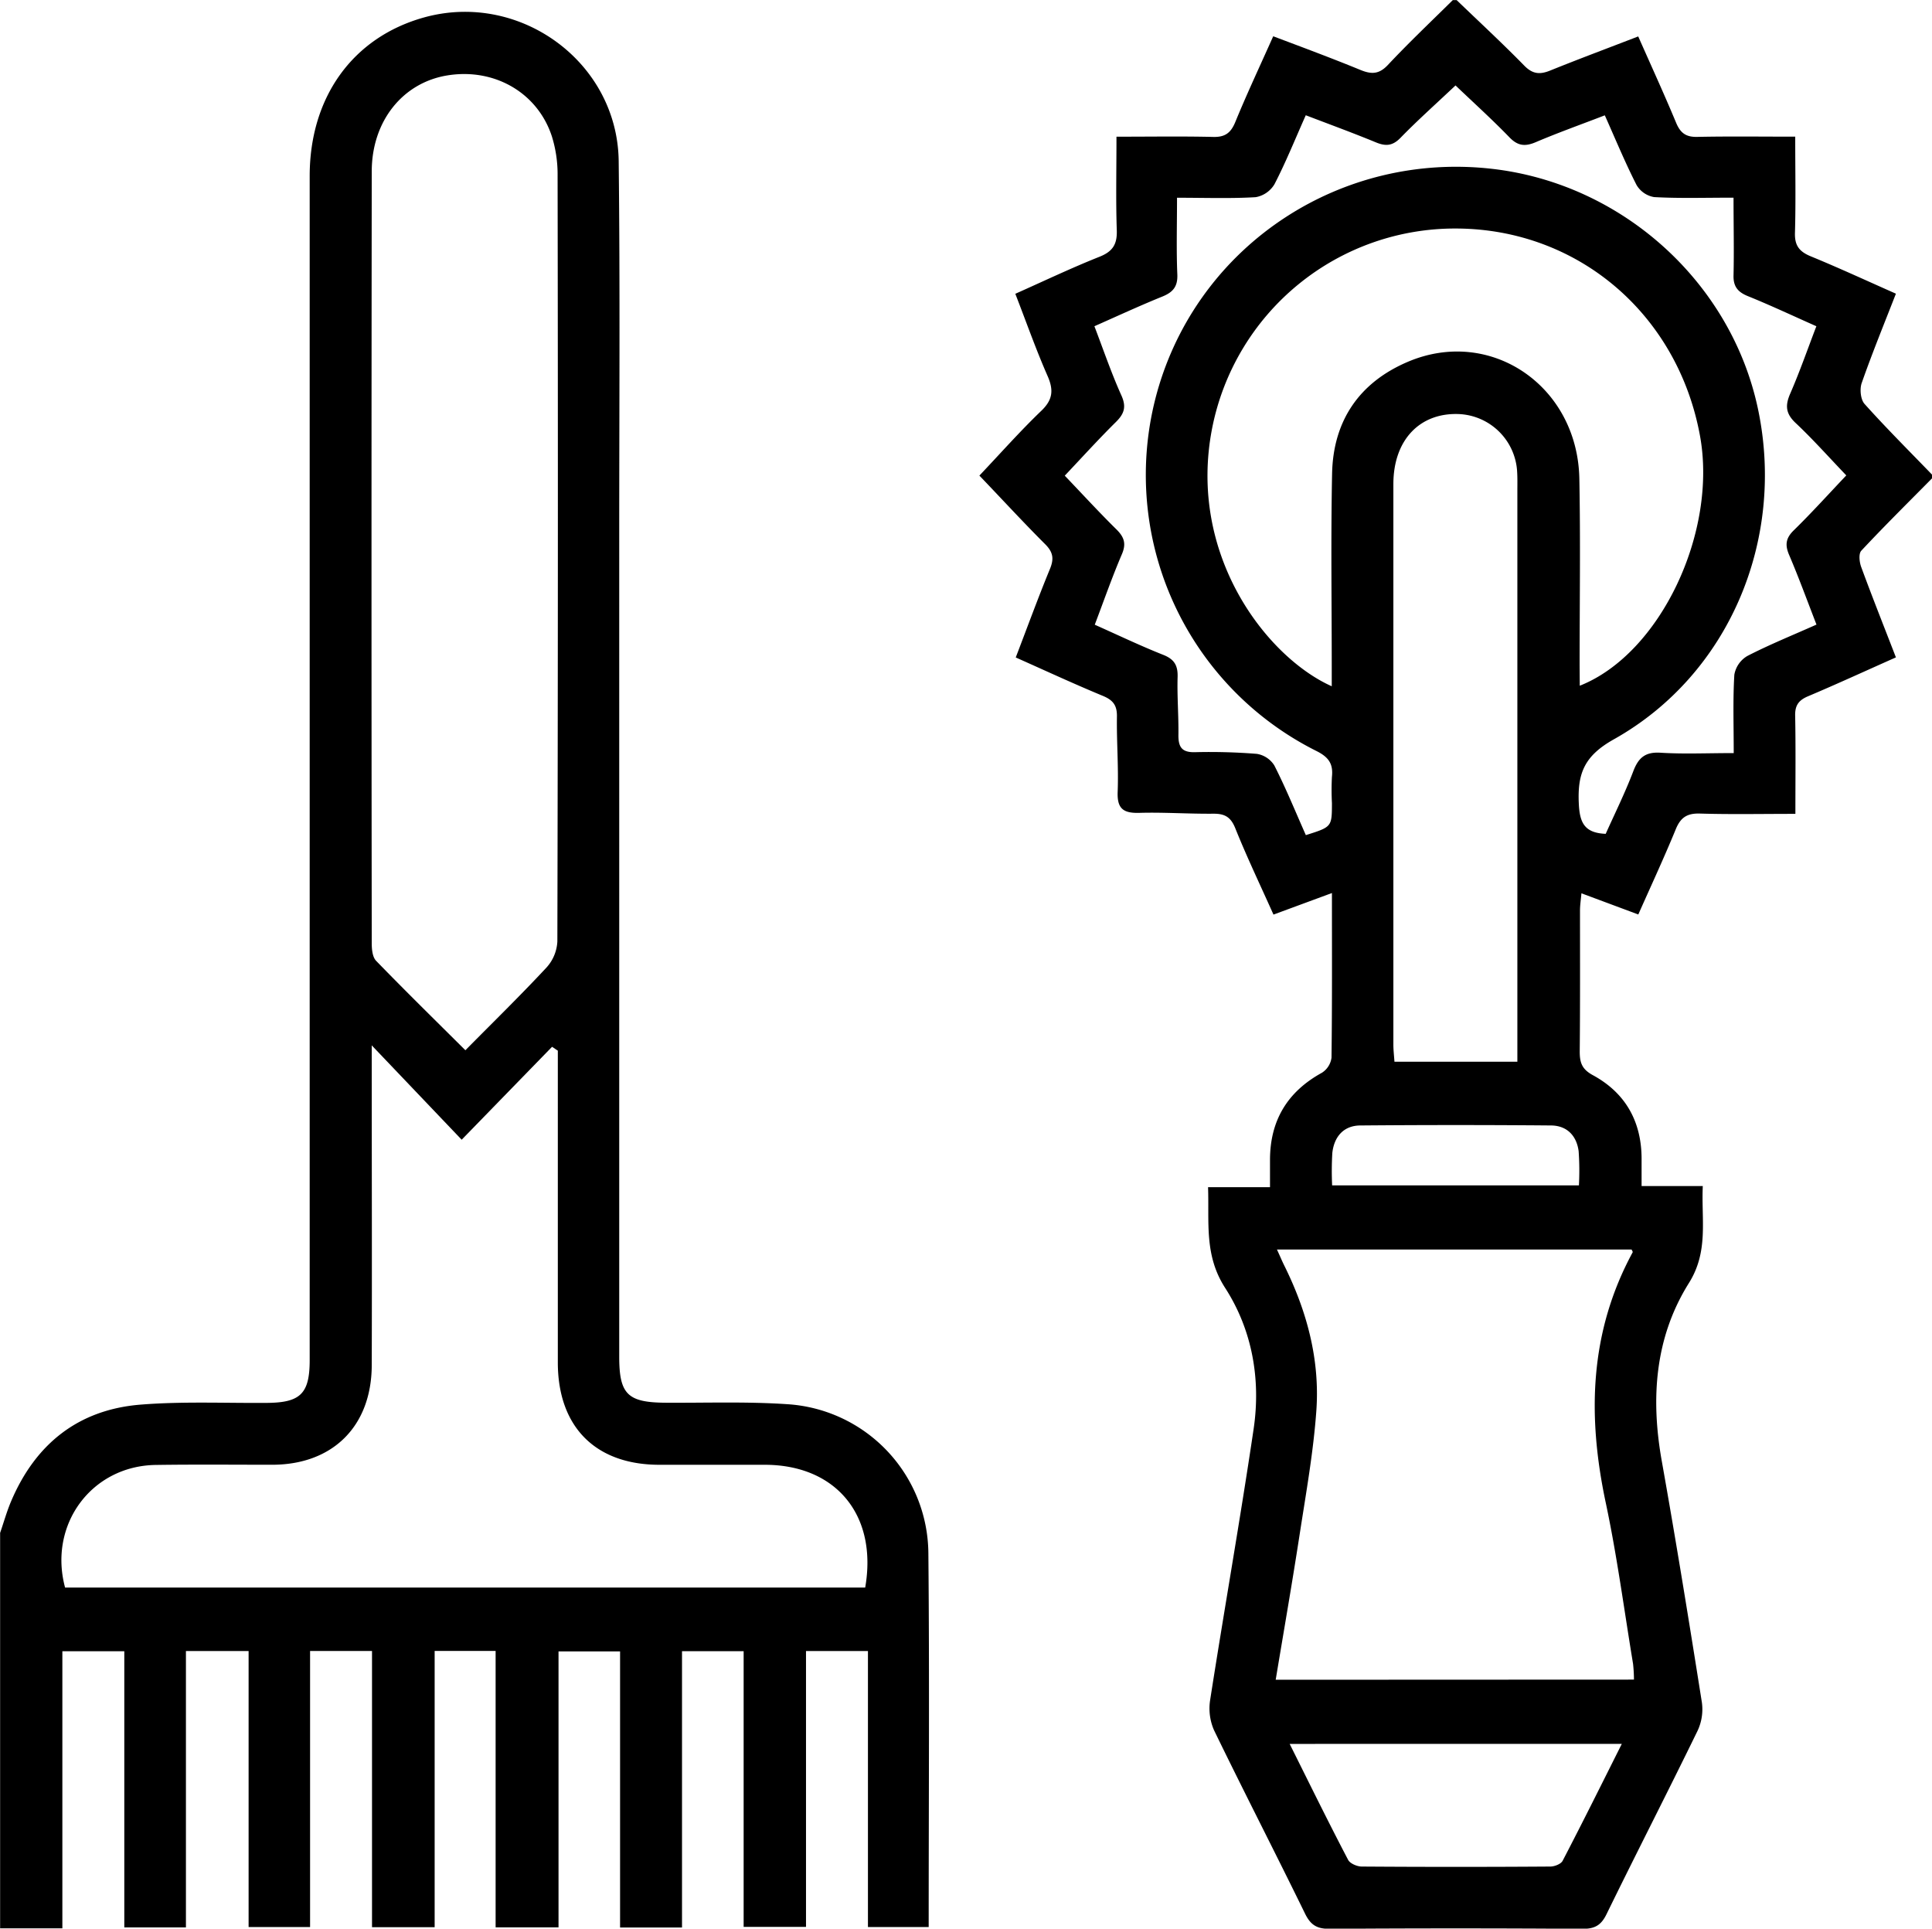<svg xmlns="http://www.w3.org/2000/svg" viewBox="0 0 499.08 498.19"><path d="M500.06,124.53c-6.12,6.2-12.33,12.33-18.27,18.69-.74.79-.5,3,0,4.29,2.83,7.7,5.87,15.33,8.94,23.27-7.81,3.47-15.15,6.85-22.6,10-2.42,1-3.48,2.28-3.43,5,.16,8.08.06,16.18.06,25.42-8.9,0-16.8.16-24.7-.08-3.26-.09-4.94,1-6.18,4-3,7.32-6.33,14.48-9.7,22.07l-14.69-5.47c-.15,1.71-.37,3.06-.37,4.42,0,12.15.05,24.31-.07,36.47,0,2.84.56,4.55,3.38,6.08,8.38,4.55,12.55,11.89,12.6,21.48,0,2.24,0,4.48,0,7.17h15.81c-.41,8.78,1.55,16.86-3.59,25.06-8.8,14.05-9.9,29.78-7,46,3.69,20.73,7.06,41.5,10.35,62.29a13.06,13.06,0,0,1-1.09,7.32c-7.73,15.87-15.79,31.57-23.54,47.42-1.43,2.94-3.12,3.8-6.3,3.78q-32.64-.23-65.29,0c-3.24,0-4.84-1-6.27-3.89-7.74-15.85-15.83-31.55-23.53-47.42a14,14,0,0,1-1-7.81c3.64-23.36,7.77-46.64,11.23-70,1.9-12.87-.38-25.63-7.37-36.46-5.42-8.41-4.08-16.84-4.4-26h16v-7c0-10.16,4.44-17.62,13.4-22.55a5.43,5.43,0,0,0,2.49-3.9c.18-13.93.11-27.87.11-42.53l-15.1,5.57c-3.37-7.53-6.85-14.8-9.85-22.26-1.19-3-2.78-3.83-5.76-3.8-6.33.06-12.67-.4-19-.22-4.1.12-5.82-1-5.64-5.43.25-6.47-.29-13-.19-19.44.05-2.9-1-4.26-3.64-5.35-7.47-3.09-14.81-6.5-22.5-9.92,3-7.81,5.76-15.39,8.83-22.85,1.09-2.63.84-4.34-1.22-6.4-5.71-5.7-11.17-11.65-17-17.73,5.49-5.79,10.53-11.49,16-16.74,2.95-2.83,3.21-5.31,1.65-8.91-3-6.81-5.46-13.82-8.37-21.31,7.34-3.27,14.46-6.67,21.78-9.58,3.43-1.37,4.56-3.26,4.43-6.87-.26-7.58-.08-15.18-.08-24.13,8.91,0,17-.13,25,.06,3.09.08,4.56-1.07,5.71-3.88,3-7.31,6.37-14.47,9.78-22.12C337.59,13.25,345,16,352.31,19c2.85,1.18,4.84,1.24,7.18-1.25C364.89,12,370.65,6.53,376.26,1h1c5.83,5.62,11.79,11.12,17.45,16.91,2.19,2.24,4.06,2.37,6.79,1.25,7.43-3,15-5.82,22.66-8.78,3.45,7.8,6.75,15,9.79,22.3,1.09,2.62,2.52,3.71,5.42,3.65,8.07-.17,16.14-.06,25.35-.06,0,9.06.16,17-.07,24.84-.1,3.31,1.14,4.87,4.13,6.09,7.3,3,14.45,6.31,21.95,9.63-3.12,8-6.18,15.48-8.84,23.08-.55,1.57-.29,4.25.74,5.4,5.62,6.27,11.6,12.22,17.45,18.28Zm-77,310.3a39.65,39.65,0,0,0-.23-4.05c-2.3-13.9-4.14-27.89-7.06-41.65-4.76-22.41-4.24-44,6.94-64.65.1-.18-.19-.56-.27-.74h-91.6c.76,1.65,1.25,2.83,1.82,4,5.89,11.82,9.27,24.34,8.36,37.5-.76,10.78-2.69,21.5-4.34,32.2-1.91,12.41-4.07,24.78-6.17,37.43Zm-14-256.73c20.88-8.25,35.74-39.89,31-64.87-5.88-31.3-31.58-53.07-62.8-53.23a63.94,63.94,0,0,0-63.18,51.65c-6.38,32.8,14.22,59.14,30.91,66.59v-4.87c0-16.69-.25-33.39.09-50.08.28-13.6,7-23.5,19.52-28.84,21.39-9.14,43.89,6.17,44.35,30.16.31,16,.07,32.1.07,48.14ZM338.3,216.69c6.73-2.12,6.73-2.12,6.74-8.26a64.43,64.43,0,0,1,0-6.81c.36-3.31-.83-5.06-3.95-6.63a79.73,79.73,0,0,1-40.7-94.47c11.22-36.87,47.32-60.35,86-55.94,33.6,3.83,61.77,29.26,68.7,62,7.16,33.82-7.46,68.67-37.22,85.36-7.64,4.28-9.42,8.81-9.06,16.56.22,4.94,1.42,7.63,6.95,7.86,2.35-5.24,5-10.59,7.12-16.15,1.34-3.55,3.13-5.06,7.09-4.8,6,.37,11.94.09,18.86.09,0-7.37-.23-13.83.16-20.25a7,7,0,0,1,3.37-4.84c5.71-2.94,11.7-5.36,17.85-8.1-2.46-6.34-4.61-12.25-7.07-18-1.1-2.59-.87-4.33,1.2-6.35,4.6-4.5,8.92-9.29,13.57-14.19-4.54-4.74-8.63-9.35-13.1-13.55-2.57-2.42-2.72-4.52-1.38-7.59,2.44-5.6,4.45-11.39,6.75-17.39-6.14-2.72-11.84-5.41-17.68-7.77-2.62-1.06-3.8-2.5-3.72-5.38.15-6.42,0-12.85,0-20.06-7.58,0-14.06.21-20.51-.15a6.51,6.51,0,0,1-4.54-3.12c-2.93-5.74-5.39-11.71-8.2-18-6.12,2.36-12.05,4.47-17.83,6.93-2.75,1.17-4.63,1-6.8-1.24-4.46-4.61-9.23-8.92-13.94-13.41-5.07,4.79-9.8,9-14.2,13.52-2.06,2.12-3.83,2.23-6.37,1.18-5.92-2.44-11.94-4.64-18.11-7-2.82,6.34-5.18,12.2-8.07,17.79a7.08,7.08,0,0,1-4.86,3.37c-6.43.39-12.9.15-20.33.15,0,7.22-.19,13.52.08,19.8.13,3.14-1.11,4.6-3.86,5.72-5.83,2.36-11.53,5-17.56,7.67,2.38,6.23,4.41,12.2,7,17.94,1.29,2.91.69,4.68-1.42,6.77-4.48,4.43-8.71,9.1-13.24,13.89,4.64,4.85,8.9,9.5,13.39,13.92,2,2,2.52,3.69,1.36,6.39-2.52,5.89-4.65,12-7,18.19,6.13,2.73,11.82,5.46,17.68,7.78,2.89,1.14,3.82,2.76,3.72,5.78-.15,5,.29,10.05.21,15.07,0,3.08,1,4.35,4.19,4.3a153.77,153.77,0,0,1,16.07.43,6.57,6.57,0,0,1,4.52,3C333.1,204.47,335.54,210.47,338.3,216.69Zm54.64,58.53V127.82c0-1.78.05-3.57-.08-5.34a15.77,15.77,0,0,0-14.95-14.55c-10.18-.44-17,6.71-17,18.08q0,72.39,0,144.78c0,1.42.17,2.83.28,4.43ZM334.12,451.44c5.19,10.39,10,20.22,15.1,29.95.49.95,2.31,1.72,3.52,1.73q24.35.17,48.69,0c1.1,0,2.76-.64,3.2-1.48,5.13-9.85,10.07-19.8,15.29-30.21Zm74.72-144.27a71.66,71.66,0,0,0-.07-8.82c-.52-4-3-6.63-7.15-6.66q-24.58-.21-49.19,0c-4.34,0-6.82,2.87-7.29,7.09a80.26,80.26,0,0,0-.05,8.38Z" transform="translate(-0.97 -0.97)"/><path d="M1,396.93c.94-2.71,1.71-5.5,2.83-8.14,6.3-14.86,17.42-23.75,33.59-25,10.82-.86,21.75-.35,32.63-.44,8.57-.08,10.92-2.44,10.92-11.05q0-153,0-305.93C81,26,92.14,10.61,110.46,5.49c24.71-6.9,50,11.45,50.33,37.06.38,32.75.13,65.5.14,98.25V351.4c0,9.76,2.17,11.86,12.09,11.91,10.39.06,20.82-.32,31.17.37a38.88,38.88,0,0,1,36.6,38.46c.3,32.08.08,64.17.08,96.6H225.18V427.45h-16V498.7H193.07V427.49H177.15v71.38h-16V427.54h-15.9v71.28H129v-71.4H113.25v71.36H97.07V427.44h-16v71.3H65.19V427.45H49v71.39H33.08V427.5h-16v71.58H1ZM121.19,272.26c7.22-7.31,14.29-14.2,21-21.42a10.81,10.81,0,0,0,2.76-6.7q.23-99,.06-197.95a32.91,32.91,0,0,0-1.48-10c-3.7-11.31-14.87-17.69-26.94-15.75C105.07,22.28,97,32.19,97,45.27q-.12,99.7,0,199.4c0,1.53.19,3.52,1.13,4.49C105.57,256.83,113.19,264.3,121.19,272.26Zm23.88.11-1.49-1-23.35,24L97,271v6.36c0,25.44.08,50.89,0,76.34-.08,15.69-10.06,25.56-25.57,25.63-10.07,0-20.14-.1-30.21.05-16.59.23-27.81,15.4-23.44,31.67H224.47c3.25-18.63-7.48-31.66-25.86-31.71-9.09,0-18.19,0-27.28,0-16.51,0-26.22-9.76-26.26-26.35q0-20.42,0-40.84Z" transform="translate(-0.97 -0.97)"/></svg>